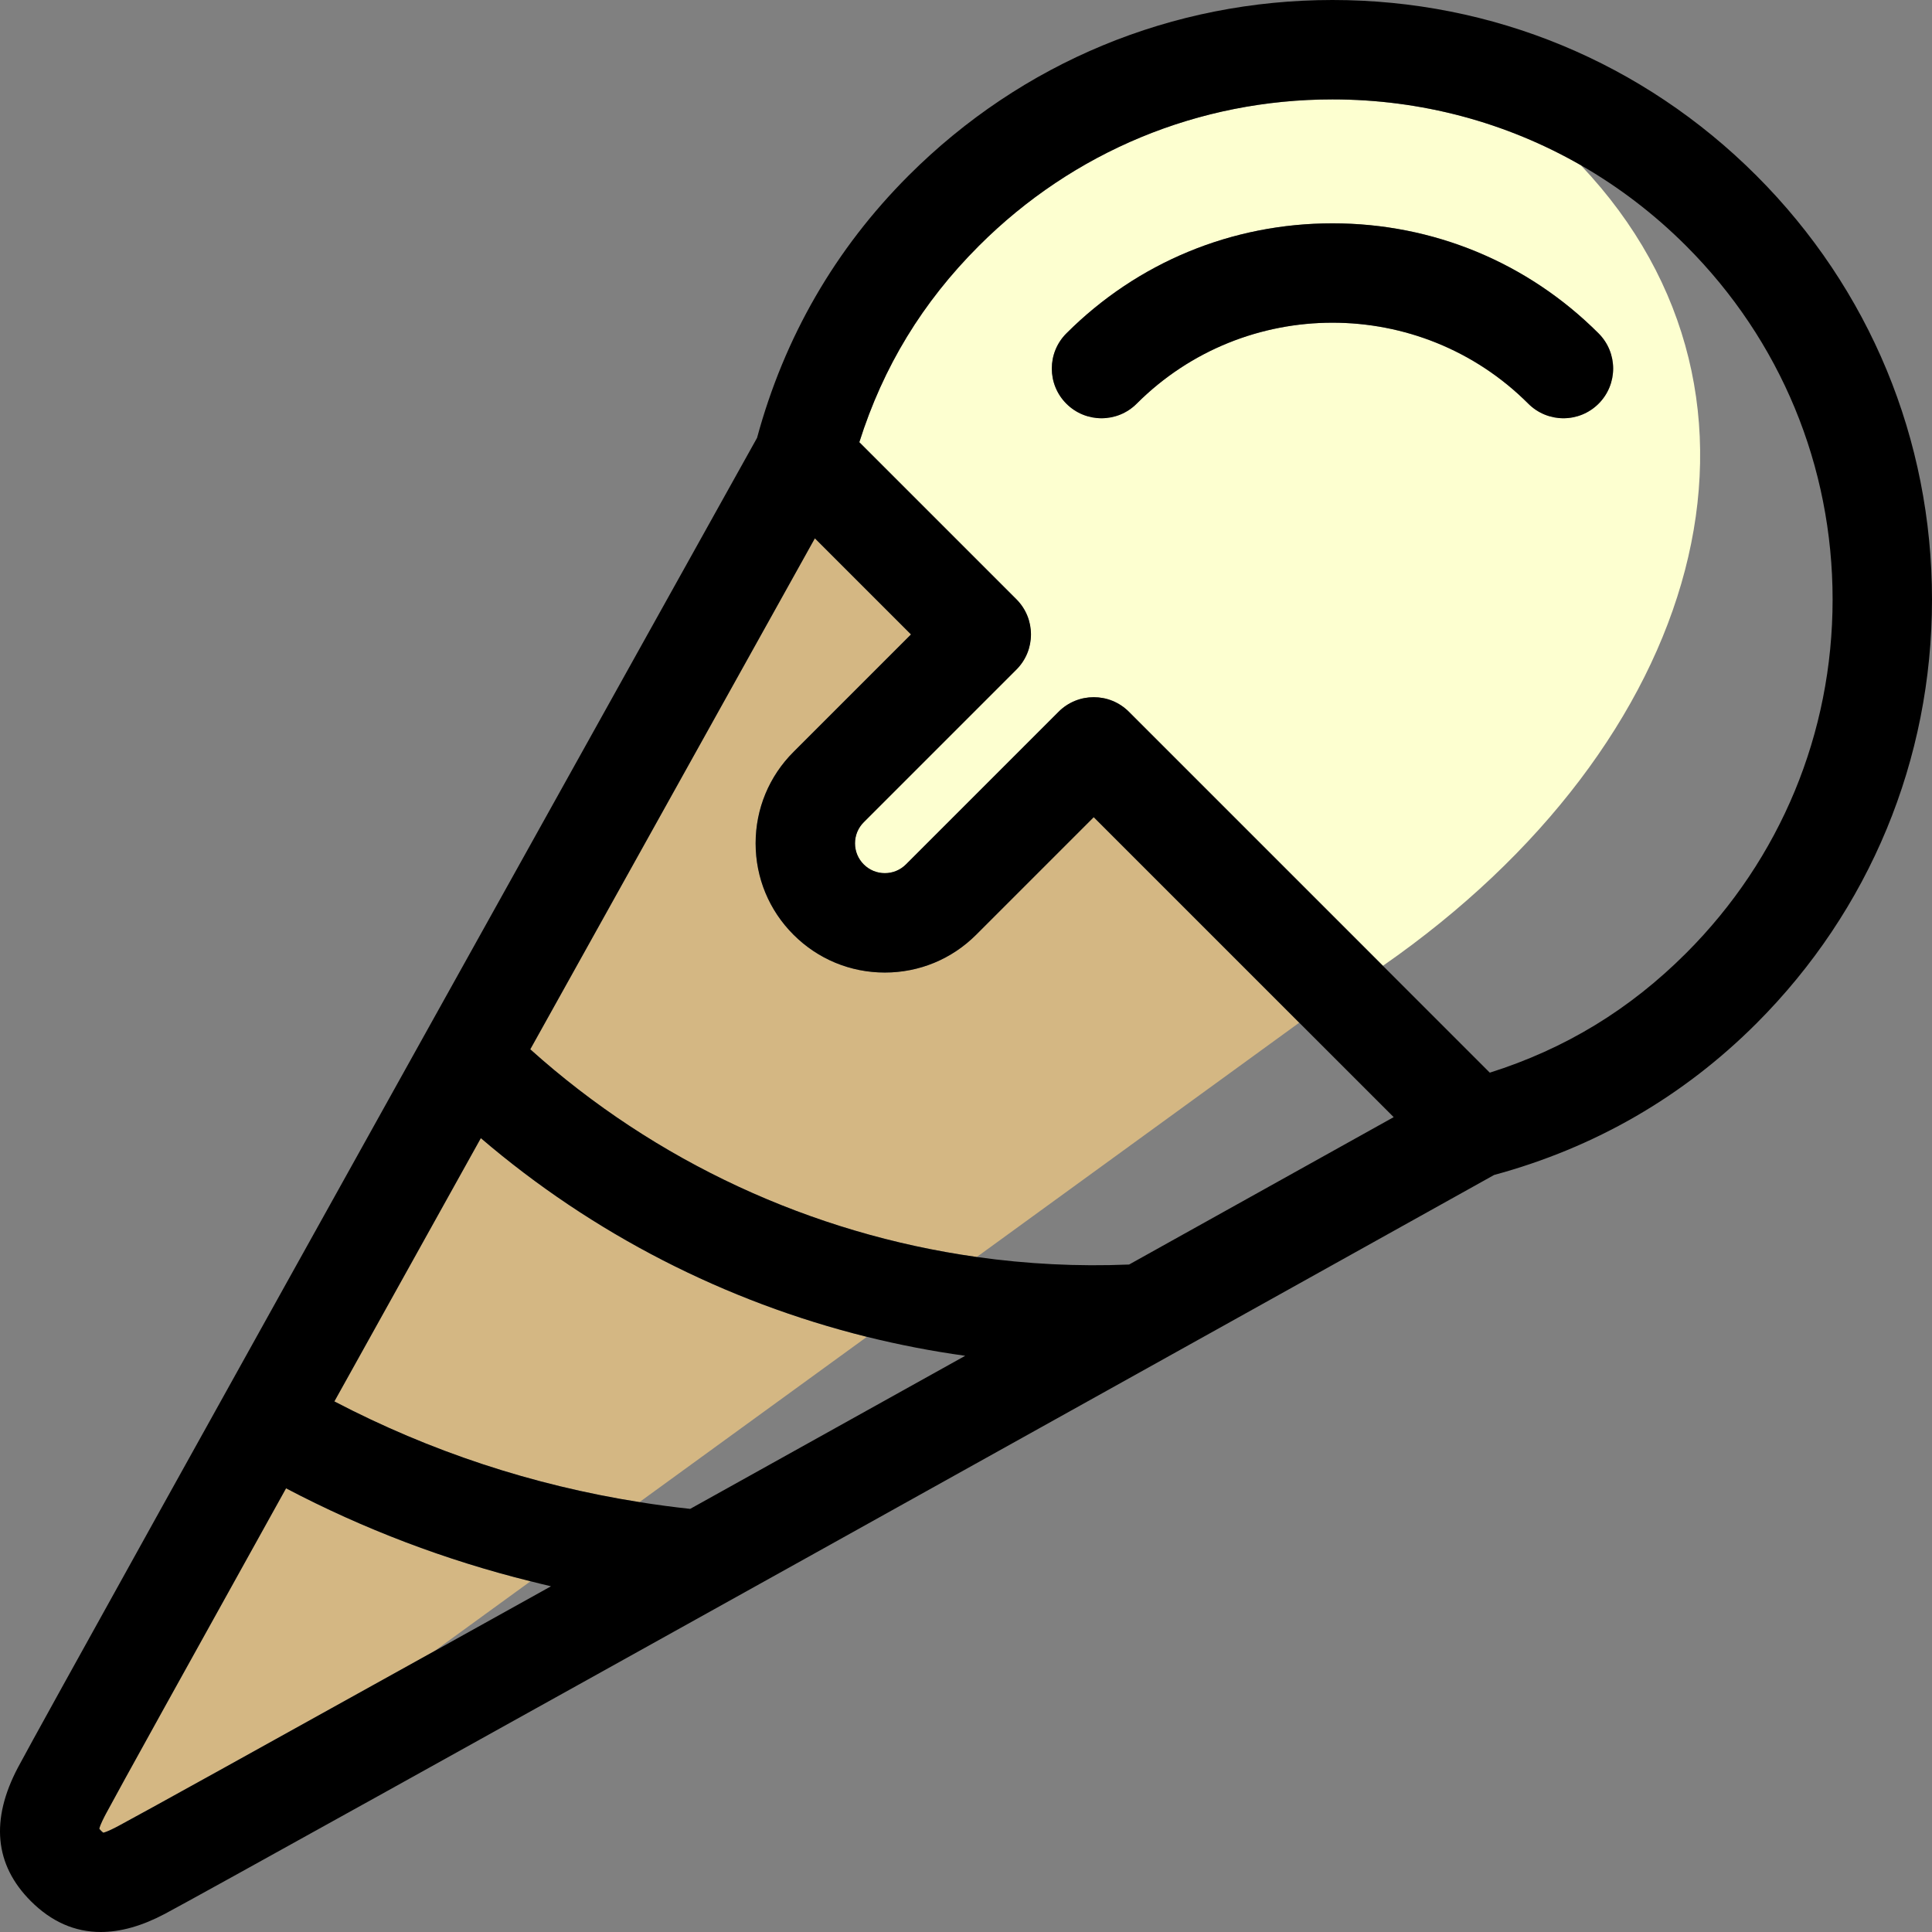 <?xml version="1.0" encoding="iso-8859-1"?>
<!-- Uploaded to: SVG Repo, www.svgrepo.com, Generator: SVG Repo Mixer Tools -->
<svg height="800px" width="800px" version="1.1" id="Capa_1" xmlns="http://www.w3.org/2000/svg" xmlns:xlink="http://www.w3.org/1999/xlink" 
	 viewBox="0 0 388.728 388.728" xml:space="preserve">
<rect x="0" y="0" width="388.728" height="388.728" fill="#808080" stroke="none"/>
<g>
	<path style="fill:#D4B783;" d="M220.065,164.42l-23.645,23.646c-4.911,4.911-11.44,7.615-18.385,7.615
		c-6.945,0-13.474-2.705-18.385-7.616c-4.911-4.91-7.615-11.439-7.615-18.384c0-6.945,2.705-13.474,7.616-18.385l23.645-23.646
		l-19.34-19.34c-10.662,19.135-33.184,59.562-57.261,102.814c25.188,22.642,56.587,37.112,89.84,41.789l64.88-47.143L220.065,164.42
		z"/>
	<path style="fill:#D4B783;" d="M57.556,299.457c-19.381,34.876-34.074,61.383-36.239,65.472c-0.303,0.573-1.176,2.222-1.336,3.032
		c0.071,0.095,0.188,0.235,0.37,0.417c0.182,0.182,0.322,0.298,0.417,0.37c0.81-0.16,2.459-1.033,3.032-1.336
		c4.015-2.126,29.652-16.335,63.603-35.2l19.339-14.052C89.67,313.922,73.223,307.69,57.556,299.457z"/>
	<path style="fill:#D4B783;" d="M96.745,228.999c-10.042,18.042-20.105,36.13-29.469,52.972
		c19.281,10.073,39.849,16.855,61.384,20.261l45.765-33.254C145.947,261.905,119.272,248.284,96.745,228.999z"/>
	<path style="fill:#FDFFD0;" d="M318.057,33.231C303.014,24.601,285.912,20,268.102,20c-26.878,0-52.147,10.467-71.153,29.473
		c-11.338,11.338-19.239,24.304-24.047,39.5l31.607,31.606c3.905,3.905,3.905,10.237,0,14.143l-30.717,30.716
		c-1.133,1.134-1.757,2.64-1.757,4.243c0,1.603,0.624,3.109,1.757,4.242c1.134,1.134,2.64,1.758,4.243,1.758
		c1.602,0,3.109-0.625,4.243-1.758l30.716-30.716c1.953-1.953,4.512-2.929,7.071-2.929c2.559,0,5.119,0.976,7.071,2.929
		l51.114,51.114C342.514,149.65,362.791,80.433,318.057,33.231z M228.701,81.226c-3.905,3.904-10.237,3.904-14.143,0
		c-3.905-3.905-3.905-10.237,0-14.143c14.282-14.282,33.297-22.147,53.543-22.147c20.246,0,39.261,7.865,53.543,22.147
		c3.905,3.905,3.905,10.237,0,14.143c-1.953,1.952-4.512,2.929-7.071,2.929c-2.559,0-5.119-0.977-7.071-2.929
		C285.777,59.5,250.427,59.499,228.701,81.226z"/>
	<path d="M314.574,84.154c2.559,0,5.119-0.977,7.071-2.929c3.905-3.905,3.905-10.237,0-14.143
		c-14.282-14.282-33.297-22.147-53.543-22.147c-20.246,0-39.261,7.865-53.543,22.147c-3.905,3.905-3.905,10.237,0,14.143
		c3.905,3.904,10.237,3.904,14.143,0c21.726-21.727,57.076-21.726,78.801,0C309.455,83.178,312.015,84.154,314.574,84.154z"/>
	<path d="M353.397,35.331C330.614,12.547,300.322,0,268.102,0c-32.22,0-62.512,12.547-85.295,35.331
		c-14.735,14.735-24.987,32.483-30.486,52.771c-5.21,9.35-35.118,63.02-66.785,119.909c-0.077,0.13-0.15,0.262-0.22,0.395
		C47.59,276.181,7.443,348.39,3.641,355.572c-5.6,10.579-4.737,19.646,2.566,26.949c4.137,4.137,8.84,6.207,14.063,6.207
		c3.997,0,8.3-1.213,12.886-3.641c13.225-7.002,246.962-137.251,267.47-148.679c20.287-5.499,38.035-15.751,52.771-30.486
		c22.783-22.783,35.331-53.075,35.331-85.295C388.728,88.406,376.181,58.114,353.397,35.331z M87.402,332.211
		c-33.951,18.865-59.588,33.074-63.603,35.2c-0.573,0.303-2.222,1.176-3.032,1.336c-0.095-0.071-0.235-0.188-0.417-0.37
		c-0.182-0.182-0.298-0.322-0.37-0.417c0.16-0.81,1.033-2.459,1.336-3.032c2.164-4.088,16.858-30.596,36.239-65.472
		c15.667,8.233,32.114,14.464,49.185,18.702c1.373,0.341,2.742,0.695,4.123,1.01C102.733,323.69,94.869,328.062,87.402,332.211z
		 M138.867,303.593c-3.426-0.368-6.827-0.826-10.206-1.361c-21.535-3.406-42.103-10.189-61.384-20.261
		c9.364-16.842,19.427-34.93,29.469-52.972c22.527,19.285,49.203,32.906,77.681,39.979c6.508,1.617,13.11,2.892,19.779,3.814
		C176.23,282.799,157.305,293.334,138.867,303.593z M227.18,254.429c-10.306,0.431-20.56-0.097-30.646-1.516
		c-33.253-4.677-64.653-19.147-89.84-41.789c24.077-43.252,46.599-83.679,57.261-102.814l19.34,19.34l-23.645,23.646
		c-4.911,4.911-7.616,11.44-7.616,18.385c0,6.945,2.705,13.474,7.615,18.384c4.911,4.911,11.44,7.616,18.385,7.616
		c6.945,0,13.474-2.705,18.385-7.615l23.645-23.646l41.35,41.35l19.003,19.003C268.97,231.151,249.913,241.768,227.18,254.429z
		 M339.255,191.779c-11.338,11.338-24.305,19.239-39.5,24.047l-21.505-21.505l-51.114-51.114c-1.953-1.953-4.512-2.929-7.071-2.929
		c-2.559,0-5.119,0.976-7.071,2.929l-30.716,30.716c-1.133,1.133-2.64,1.758-4.243,1.758c-1.603,0-3.109-0.624-4.243-1.758
		c-1.133-1.133-1.757-2.64-1.757-4.242c0-1.603,0.624-3.109,1.757-4.243l30.717-30.716c3.905-3.905,3.905-10.237,0-14.143
		l-31.607-31.606c4.808-15.196,12.709-28.162,24.047-39.5C215.954,30.467,241.224,20,268.102,20
		c17.811,0,34.913,4.601,49.956,13.231c7.659,4.394,14.786,9.83,21.198,16.242c19.006,19.005,29.473,44.275,29.473,71.153
		C368.728,147.504,358.261,172.774,339.255,191.779z"/>
</g>
</svg>